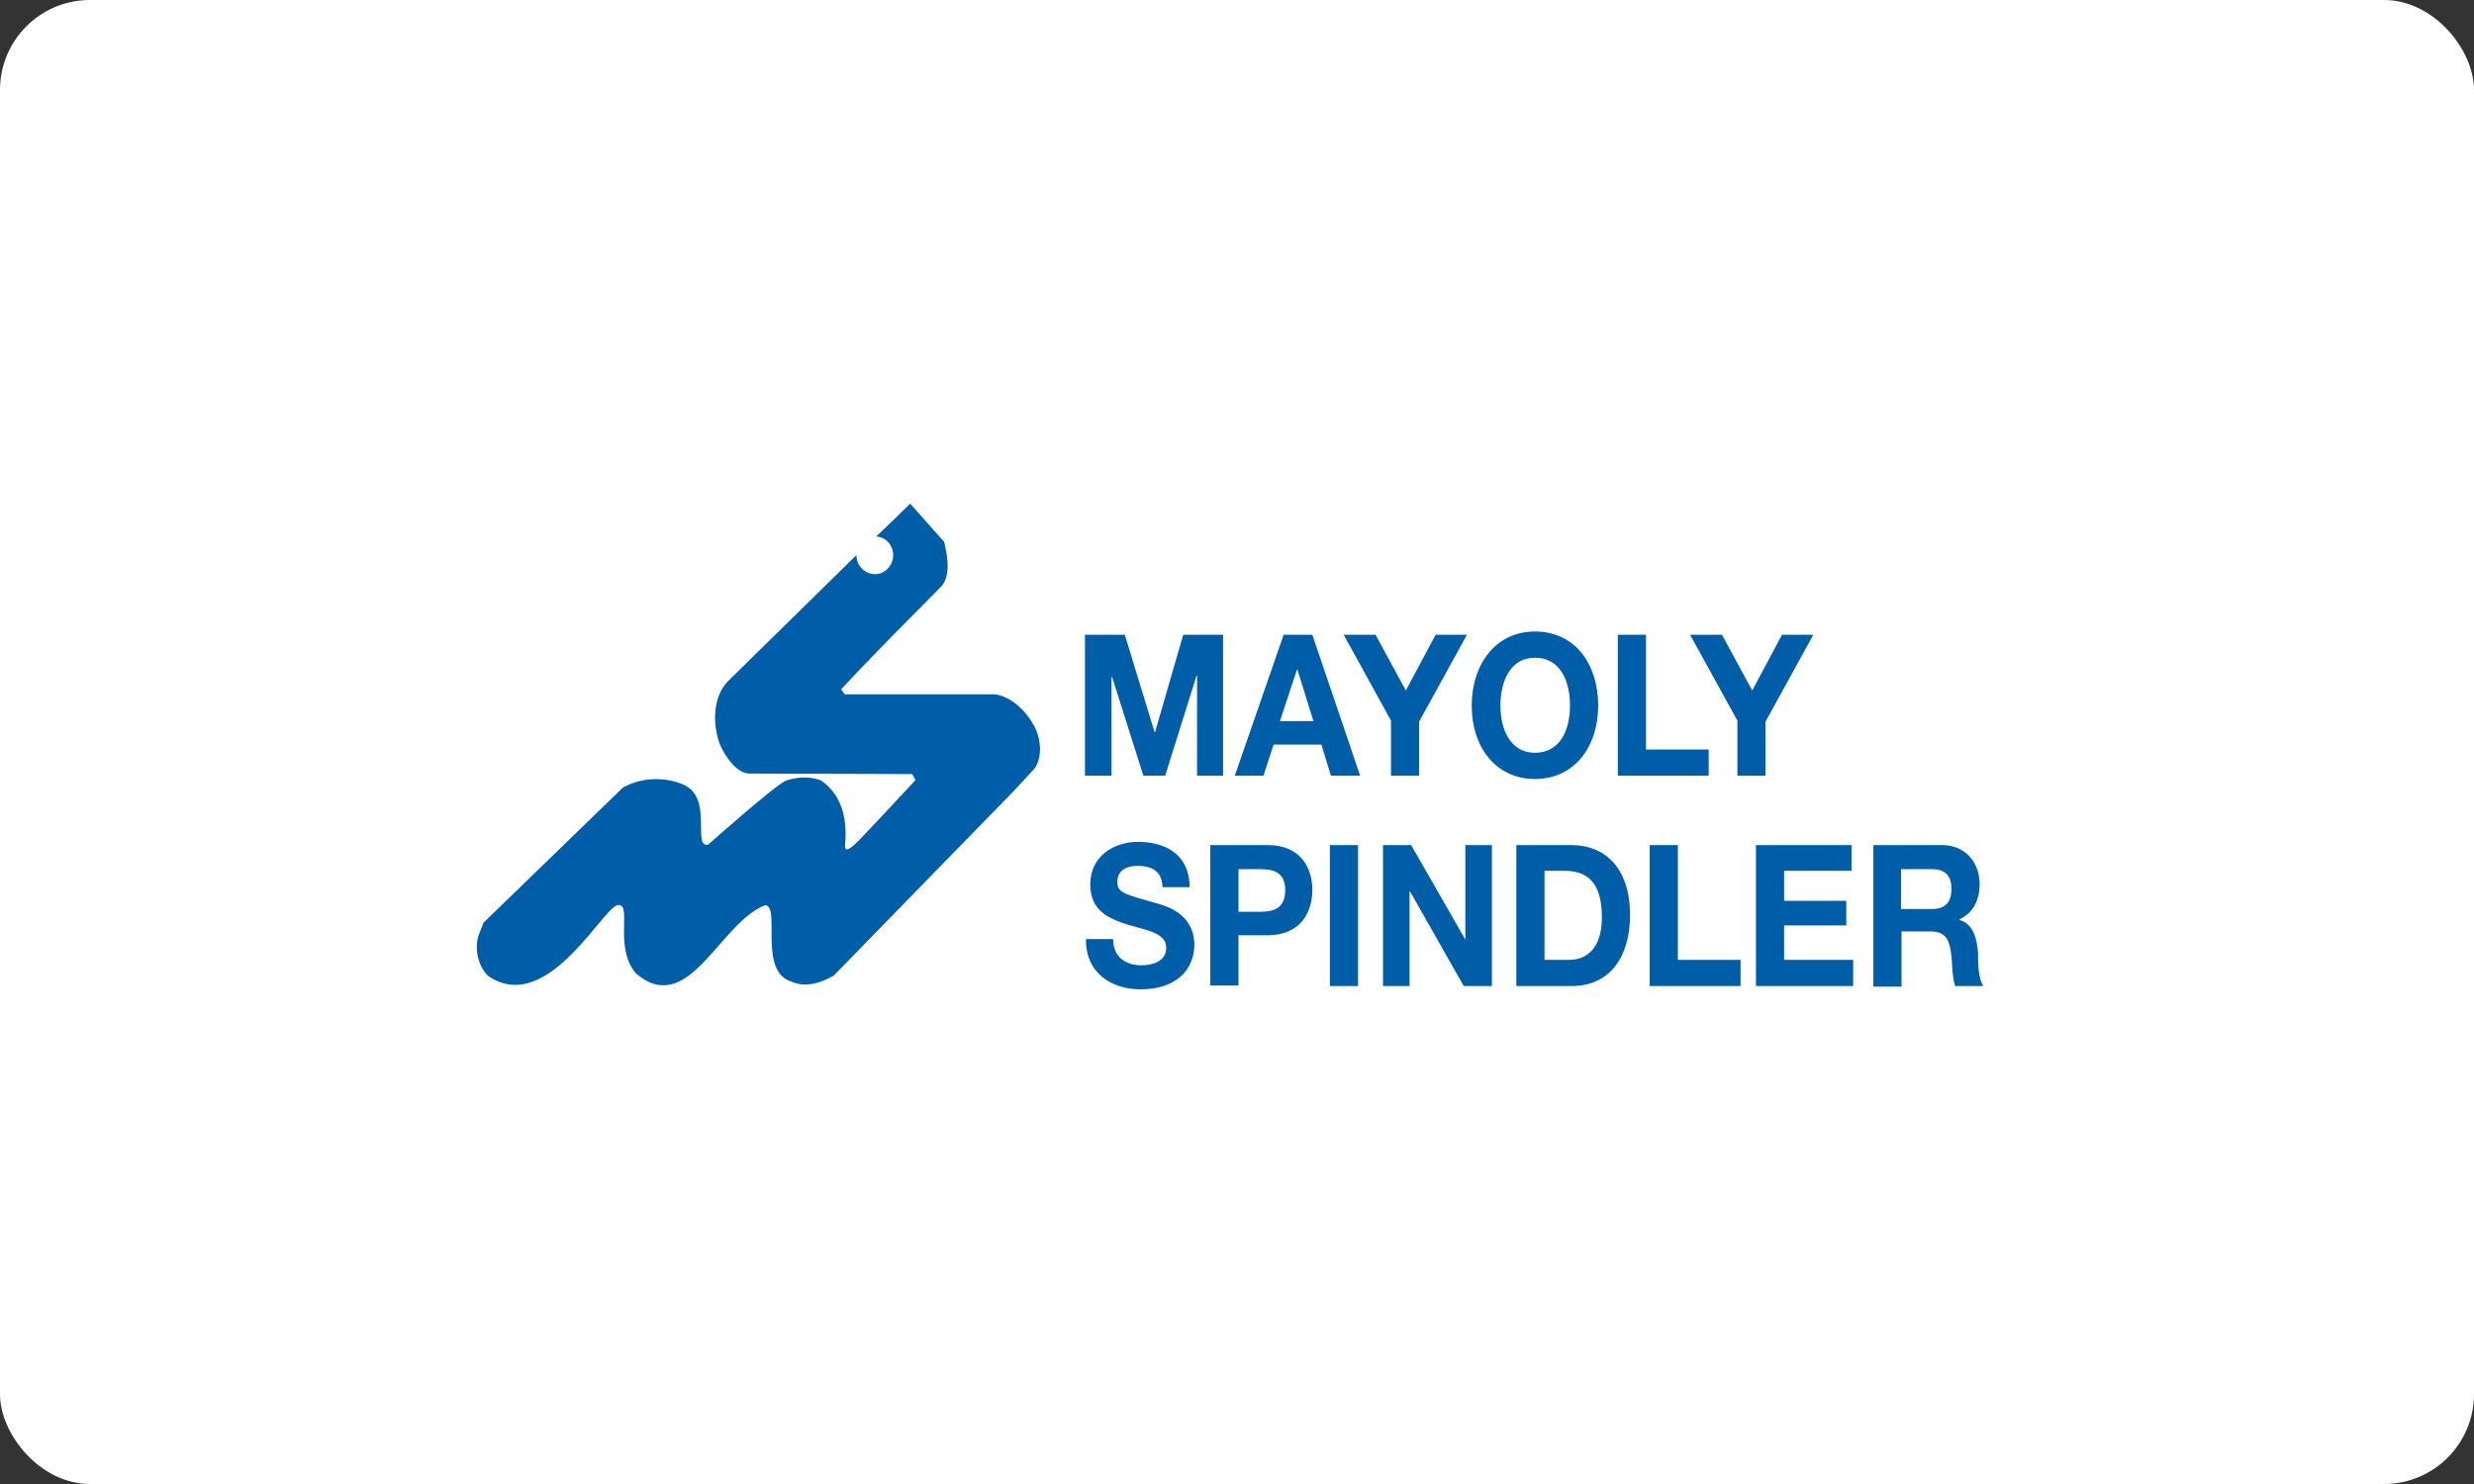 <?xml version="1.0" encoding="UTF-8"?> <svg xmlns="http://www.w3.org/2000/svg" width="275" height="165" viewBox="0 0 275 165" fill="none"><rect x="0" y="0" width="275" height="165" fill="#333333" stroke="none"/> <rect width="275" height="165" rx="10" fill="white"></rect> <g clip-path="url(#clip0_2472_1361)"> <path fill-rule="evenodd" clip-rule="evenodd" d="M114.811 80.479C115.638 81.755 115.993 84.063 114.989 85.46L112.744 87.89L92.666 108.481C91.189 109.332 89.477 109.818 88 109.15C84.221 108.056 86.819 100.706 85.048 100.646C79.969 102.589 76.544 113.219 70.697 108.239C68.276 105.444 70.166 100.767 68.867 100.646C67.449 99.917 61.012 113.219 54.221 108.481C53.158 107.388 52.745 105.627 53.158 104.108L53.748 102.589L69.221 87.586C71.111 86.493 73.65 86.311 75.776 87.161C79.437 88.497 76.839 94.329 78.729 93.903C78.729 93.903 85.874 87.525 87.351 86.796C88.65 86.371 89.89 86.311 91.189 86.736C93.493 88.254 94.142 90.866 93.965 93.478C93.906 94.268 93.729 95.179 95.441 93.478C98.04 90.745 98.926 89.773 101.76 86.736L101.406 86.067L83.394 86.007C81.918 86.067 80.618 84.124 80.028 82.787C79.201 80.601 79.201 77.564 80.855 75.802L95.146 61.77H95.205C95.205 62.925 96.15 63.836 97.272 63.836C98.394 63.836 99.28 62.864 99.28 61.71C99.28 60.616 98.453 59.705 97.39 59.645L97.449 59.584C97.449 59.645 101.17 56 101.17 56L104.949 60.252C105.363 61.953 105.717 64.261 104.477 65.354C100.815 69.06 97.036 72.826 93.493 76.652L93.906 77.199H110.559C112.272 77.381 113.985 78.961 114.811 80.479ZM135.953 86.25V70.578H131.524L128.394 81.39H128.335L125.028 70.578H120.599V86.25H123.552V75.255H123.611L127.095 86.25H129.516L133 75.134H133.059V86.25H135.953ZM145.874 70.578L151.189 86.25H147.941L146.878 82.787H141.563L140.441 86.25H137.252L142.685 70.578H145.874ZM145.993 80.175L144.221 74.466H144.162L142.272 80.175H145.993ZM154.615 86.25H157.745V80.236L163.059 70.578H159.575L156.268 76.774L152.902 70.578H149.359L154.615 80.115V86.25ZM170.619 86.614C166.248 86.614 163.591 83.03 163.591 78.475C163.591 73.858 166.248 70.214 170.619 70.214C175.048 70.214 177.646 73.798 177.646 78.475C177.646 82.97 175.048 86.614 170.619 86.614ZM170.619 83.698C173.453 83.698 174.516 81.087 174.516 78.475C174.516 75.741 173.453 73.129 170.619 73.129C167.843 73.129 166.78 75.802 166.78 78.475C166.78 81.026 167.843 83.698 170.619 83.698ZM189.87 83.334H182.961V70.578H179.831V86.25H189.929V83.334H189.87ZM193.119 86.25H196.249V80.236L201.563 70.578H198.08L194.772 76.774L191.406 70.578H187.862L193.119 80.115V86.25ZM128.453 100.403C124.851 99.37 124.201 99.249 124.201 98.034C124.201 96.697 125.382 96.272 126.386 96.272C127.922 96.272 129.162 96.758 129.221 98.641H132.233C132.233 94.997 129.516 93.6 126.504 93.6C123.906 93.6 121.189 95.118 121.189 98.338C121.189 101.314 123.315 102.164 125.441 102.832C127.508 103.44 129.634 103.744 129.634 105.384C129.634 106.963 127.981 107.327 126.859 107.327C125.205 107.327 123.729 106.477 123.729 104.412H120.717C120.658 108.239 123.611 110 126.8 110C130.697 110 132.764 107.874 132.764 104.958C132.646 101.435 129.457 100.706 128.453 100.403ZM145.874 98.945C145.874 101.496 144.516 103.987 140.914 103.987H137.666V109.575H134.536V93.964H140.973C144.516 93.964 145.874 96.454 145.874 98.945ZM142.863 98.945C142.863 97.001 141.563 96.637 140.087 96.637H137.666V101.375H140.087C141.563 101.375 142.863 101.01 142.863 98.945ZM147.823 109.636H150.953V93.964H147.823V109.636ZM162.882 104.472L156.859 93.964H153.729V109.636H156.682V99.127H156.741L162.705 109.636H165.835V93.964H162.882V104.472ZM181.189 101.739C181.189 106.234 179.063 109.636 174.693 109.636H168.552V93.964H174.693C178.414 93.964 181.189 96.515 181.189 101.739ZM178.059 102.043C178.059 98.884 177.056 96.819 173.926 96.819H171.682V106.72H174.457C176.288 106.72 178.059 105.505 178.059 102.043ZM186.505 93.964H183.374V109.636H193.473V106.72H186.505V93.964ZM198.315 102.893H205.225V100.16H198.315V96.819H205.816V93.964H195.186V109.636H205.993V106.72H198.315V102.893ZM220.461 109.636H217.332C216.977 108.664 217.036 107.145 216.859 105.87C216.623 104.229 216.091 103.561 214.497 103.561H211.366V109.696H208.237V93.964H215.914C218.454 93.964 220.047 95.908 220.047 98.277C220.047 100.099 219.338 101.496 217.804 102.225V102.286C219.338 102.711 219.752 104.351 219.87 105.93C219.87 106.902 219.87 108.785 220.461 109.636ZM216.918 98.823C216.918 97.305 216.15 96.637 214.733 96.637H211.307V101.071H214.733C216.15 101.071 216.918 100.403 216.918 98.823Z" fill="#005DA8"></path> </g> <defs> <clipPath id="clip0_2472_1361"> <rect width="168" height="54" fill="white" transform="translate(53 56)"></rect> </clipPath> </defs> </svg> 